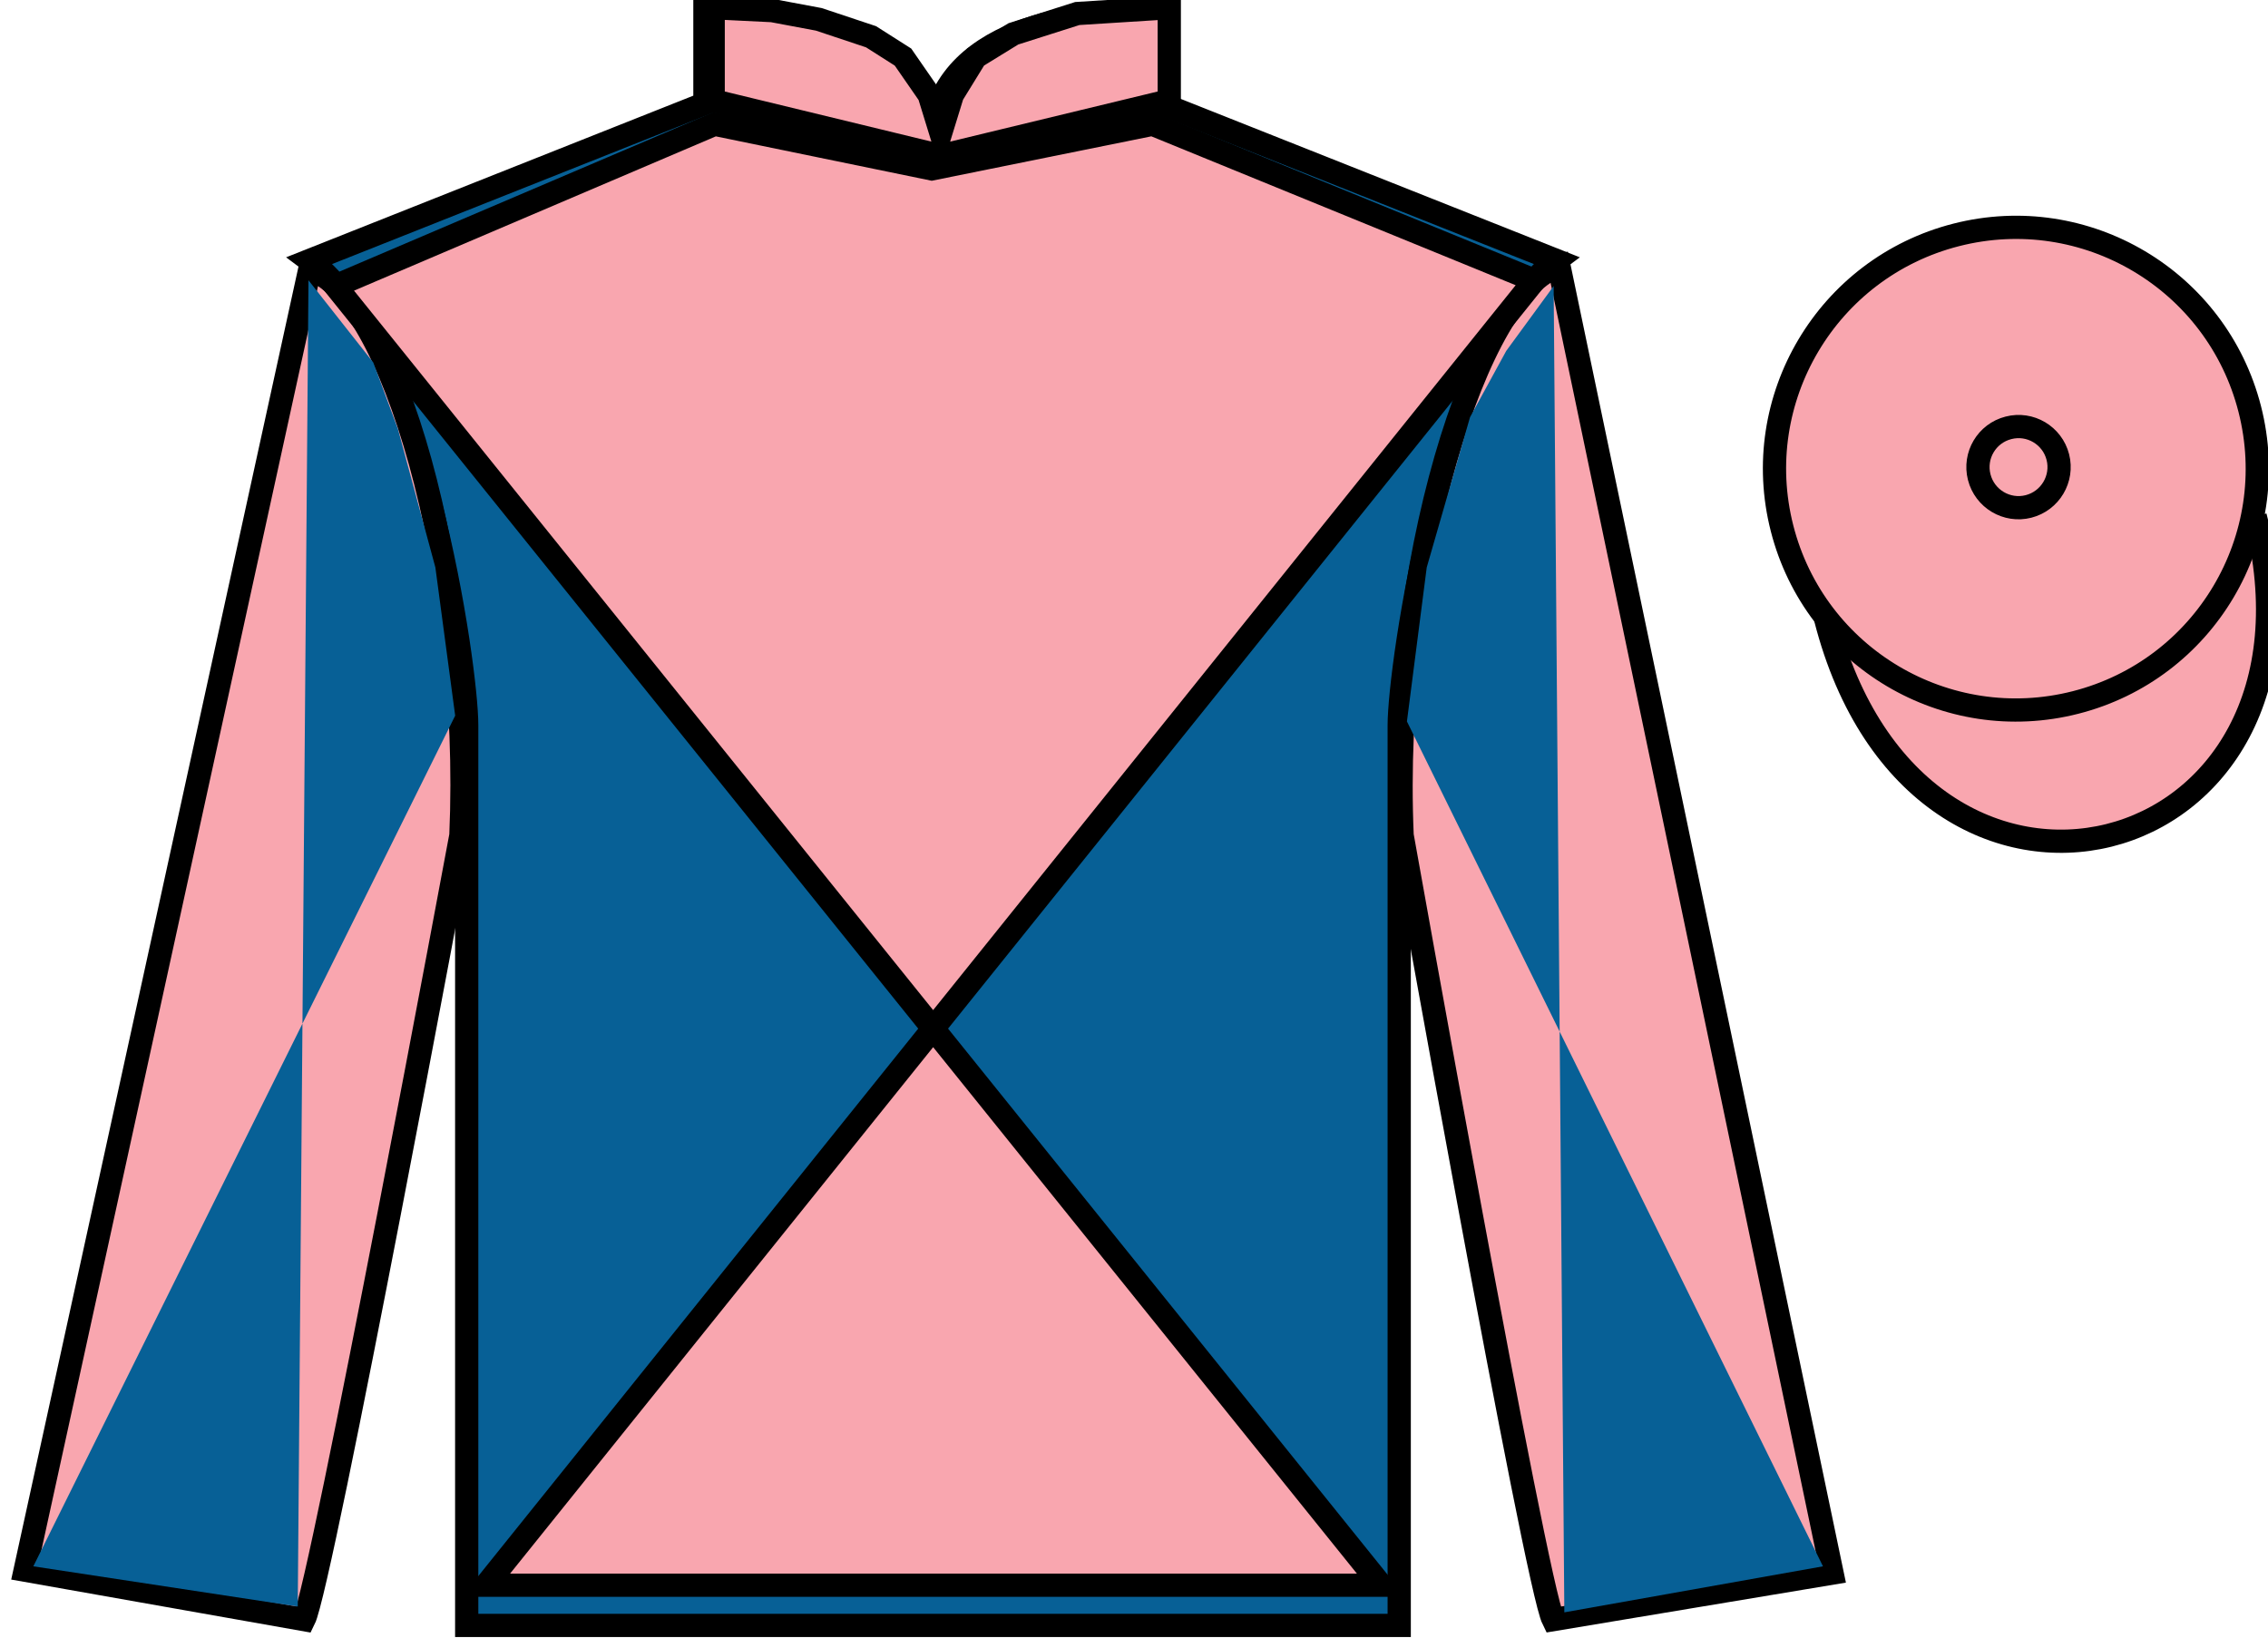 <?xml version="1.0" encoding="UTF-8"?>
<svg xmlns="http://www.w3.org/2000/svg" xmlns:xlink="http://www.w3.org/1999/xlink" width="97.59pt" height="70.5pt" viewBox="0 0 97.59 70.5" version="1.1">
<g id="surface0">
<path style=" stroke:none;fill-rule:nonzero;fill:rgb(2.931%,37.739%,58.772%);fill-opacity:1;" d="M 30.332 0.457 L 30.332 4.457 L 13.332 11.207 C 18.082 14.707 20.082 28.707 20.082 31.207 C 20.082 33.707 20.082 69.957 20.082 69.957 L 60.207 69.957 C 60.207 69.957 60.207 33.707 60.207 31.207 C 60.207 28.707 62.207 14.707 66.957 11.207 L 49.957 4.457 L 49.957 0.457 C 45.695 0.457 40.07 1.457 40.07 6.457 C 40.07 1.457 34.598 0.457 30.332 0.457 "/>
<path style="fill:none;stroke-width:10;stroke-linecap:butt;stroke-linejoin:miter;stroke:rgb(0%,0%,0%);stroke-opacity:1;stroke-miterlimit:4;" d="M 303.32 700.43 L 303.32 660.43 L 133.32 592.93 C 180.82 557.93 200.82 417.93 200.82 392.93 C 200.82 367.93 200.82 5.43 200.82 5.43 L 602.07 5.43 C 602.07 5.43 602.07 367.93 602.07 392.93 C 602.07 417.93 622.07 557.93 669.57 592.93 L 499.57 660.43 L 499.57 700.43 C 456.953 700.43 400.703 690.43 400.703 640.43 C 400.703 690.43 345.977 700.43 303.32 700.43 Z M 303.32 700.43 " transform="matrix(0.1,0,0,-0.1,0,70.5)"/>
<path style=" stroke:none;fill-rule:nonzero;fill:rgb(97.421%,65.107%,68.362%);fill-opacity:1;" d="M 13.082 69.707 C 13.832 68.207 19.832 35.957 19.832 35.957 C 20.332 24.457 16.832 12.707 13.332 11.582 L 1.082 67.582 L 13.082 69.707 "/>
<path style="fill:none;stroke-width:10;stroke-linecap:butt;stroke-linejoin:miter;stroke:rgb(0%,0%,0%);stroke-opacity:1;stroke-miterlimit:4;" d="M 130.82 7.93 C 138.32 22.93 198.32 345.43 198.32 345.43 C 203.32 460.43 168.32 577.93 133.32 589.18 L 10.82 29.18 L 130.82 7.93 Z M 130.82 7.93 " transform="matrix(0.1,0,0,-0.1,0,70.5)"/>
<path style=" stroke:none;fill-rule:nonzero;fill:rgb(97.421%,65.107%,68.362%);fill-opacity:1;" d="M 78.832 67.707 L 67.082 11.457 C 63.582 12.457 59.832 24.457 60.332 35.957 C 60.332 35.957 66.082 68.207 66.832 69.707 L 78.832 67.707 "/>
<path style="fill:none;stroke-width:10;stroke-linecap:butt;stroke-linejoin:miter;stroke:rgb(0%,0%,0%);stroke-opacity:1;stroke-miterlimit:4;" d="M 788.32 27.93 L 670.82 590.43 C 635.82 580.43 598.32 460.43 603.32 345.43 C 603.32 345.43 660.82 22.93 668.32 7.93 L 788.32 27.93 Z M 788.32 27.93 " transform="matrix(0.1,0,0,-0.1,0,70.5)"/>
<path style=" stroke:none;fill-rule:nonzero;fill:rgb(97.421%,65.107%,68.362%);fill-opacity:1;" d="M 66.027 12.066 L 20.906 68.227 L 59.43 68.227 L 14.43 12.309 L 30.75 5.348 L 40.094 7.27 L 49.59 5.348 L 66.027 12.066 "/>
<path style="fill:none;stroke-width:10;stroke-linecap:butt;stroke-linejoin:miter;stroke:rgb(0%,0%,0%);stroke-opacity:1;stroke-miterlimit:4;" d="M 660.273 584.336 L 209.062 22.734 L 594.297 22.734 L 144.297 581.914 L 307.5 651.523 L 400.938 632.305 L 495.898 651.523 L 660.273 584.336 Z M 660.273 584.336 " transform="matrix(0.1,0,0,-0.1,0,70.5)"/>
<path style="fill-rule:nonzero;fill:rgb(97.421%,65.107%,68.362%);fill-opacity:1;stroke-width:10;stroke-linecap:butt;stroke-linejoin:miter;stroke:rgb(0%,0%,0%);stroke-opacity:1;stroke-miterlimit:4;" d="M 785.508 438.828 C 825.234 283.203 1009.18 330.781 970.391 482.773 " transform="matrix(0.1,0,0,-0.1,0,70.5)"/>
<path style=" stroke:none;fill-rule:nonzero;fill:rgb(97.421%,65.107%,68.362%);fill-opacity:1;" d="M 89.309 30.234 C 94.867 28.816 98.223 23.16 96.805 17.605 C 95.387 12.047 89.734 8.691 84.176 10.109 C 78.617 11.527 75.262 17.184 76.68 22.738 C 78.098 28.297 83.754 31.652 89.309 30.234 "/>
<path style="fill:none;stroke-width:10;stroke-linecap:butt;stroke-linejoin:miter;stroke:rgb(0%,0%,0%);stroke-opacity:1;stroke-miterlimit:4;" d="M 893.086 402.656 C 948.672 416.836 982.227 473.398 968.047 528.945 C 953.867 584.531 897.344 618.086 841.758 603.906 C 786.172 589.727 752.617 533.164 766.797 477.617 C 780.977 422.031 837.539 388.477 893.086 402.656 Z M 893.086 402.656 " transform="matrix(0.1,0,0,-0.1,0,70.5)"/>
<path style=" stroke:none;fill-rule:nonzero;fill:rgb(97.421%,65.107%,68.362%);fill-opacity:1;" d="M 30.688 0.332 L 33.23 0.457 L 35.23 0.832 L 37.48 1.582 L 38.855 2.457 L 39.98 4.082 L 40.48 5.707 L 40.98 4.082 L 41.98 2.457 L 43.605 1.457 L 46.355 0.582 L 50.312 0.332 L 50.312 4.332 L 40.48 6.707 L 30.688 4.332 L 30.688 0.332 "/>
<path style="fill:none;stroke-width:10;stroke-linecap:butt;stroke-linejoin:miter;stroke:rgb(0%,0%,0%);stroke-opacity:1;stroke-miterlimit:4;" d="M 306.875 701.68 L 332.305 700.43 L 352.305 696.68 L 374.805 689.18 L 388.555 680.43 L 399.805 664.18 L 404.805 647.93 L 409.805 664.18 L 419.805 680.43 L 436.055 690.43 L 463.555 699.18 L 503.125 701.68 L 503.125 661.68 L 404.805 637.93 L 306.875 661.68 L 306.875 701.68 Z M 306.875 701.68 " transform="matrix(0.1,0,0,-0.1,0,70.5)"/>
<path style=" stroke:none;fill-rule:nonzero;fill:rgb(97.421%,65.107%,68.362%);fill-opacity:1;" d="M 87.285 21.797 C 88.219 21.559 88.785 20.605 88.547 19.672 C 88.309 18.738 87.355 18.172 86.422 18.414 C 85.488 18.652 84.926 19.602 85.164 20.535 C 85.402 21.469 86.352 22.035 87.285 21.797 "/>
<path style="fill:none;stroke-width:10;stroke-linecap:butt;stroke-linejoin:miter;stroke:rgb(0%,0%,0%);stroke-opacity:1;stroke-miterlimit:4;" d="M 872.852 487.031 C 882.188 489.414 887.852 498.945 885.469 508.281 C 883.086 517.617 873.555 523.281 864.219 520.859 C 854.883 518.477 849.258 508.984 851.641 499.648 C 854.023 490.312 863.516 484.648 872.852 487.031 Z M 872.852 487.031 " transform="matrix(0.1,0,0,-0.1,0,70.5)"/>
<path style=" stroke:none;fill-rule:nonzero;fill:rgb(2.931%,37.739%,58.772%);fill-opacity:1;" d="M 13.273 12.062 L 16.062 15.602 L 17.121 18.457 L 18.734 24.422 L 19.586 30.801 L 1.434 67.414 L 12.812 69.145 L 13.273 12.062 "/>
<path style=" stroke:none;fill-rule:nonzero;fill:rgb(2.931%,37.739%,58.772%);fill-opacity:1;" d="M 66.852 12.312 L 64.812 15.102 L 63.254 17.957 L 61.391 24.422 L 60.539 31.051 L 78.441 67.414 L 67.312 69.395 L 66.852 12.312 "/>
</g>
</svg>
